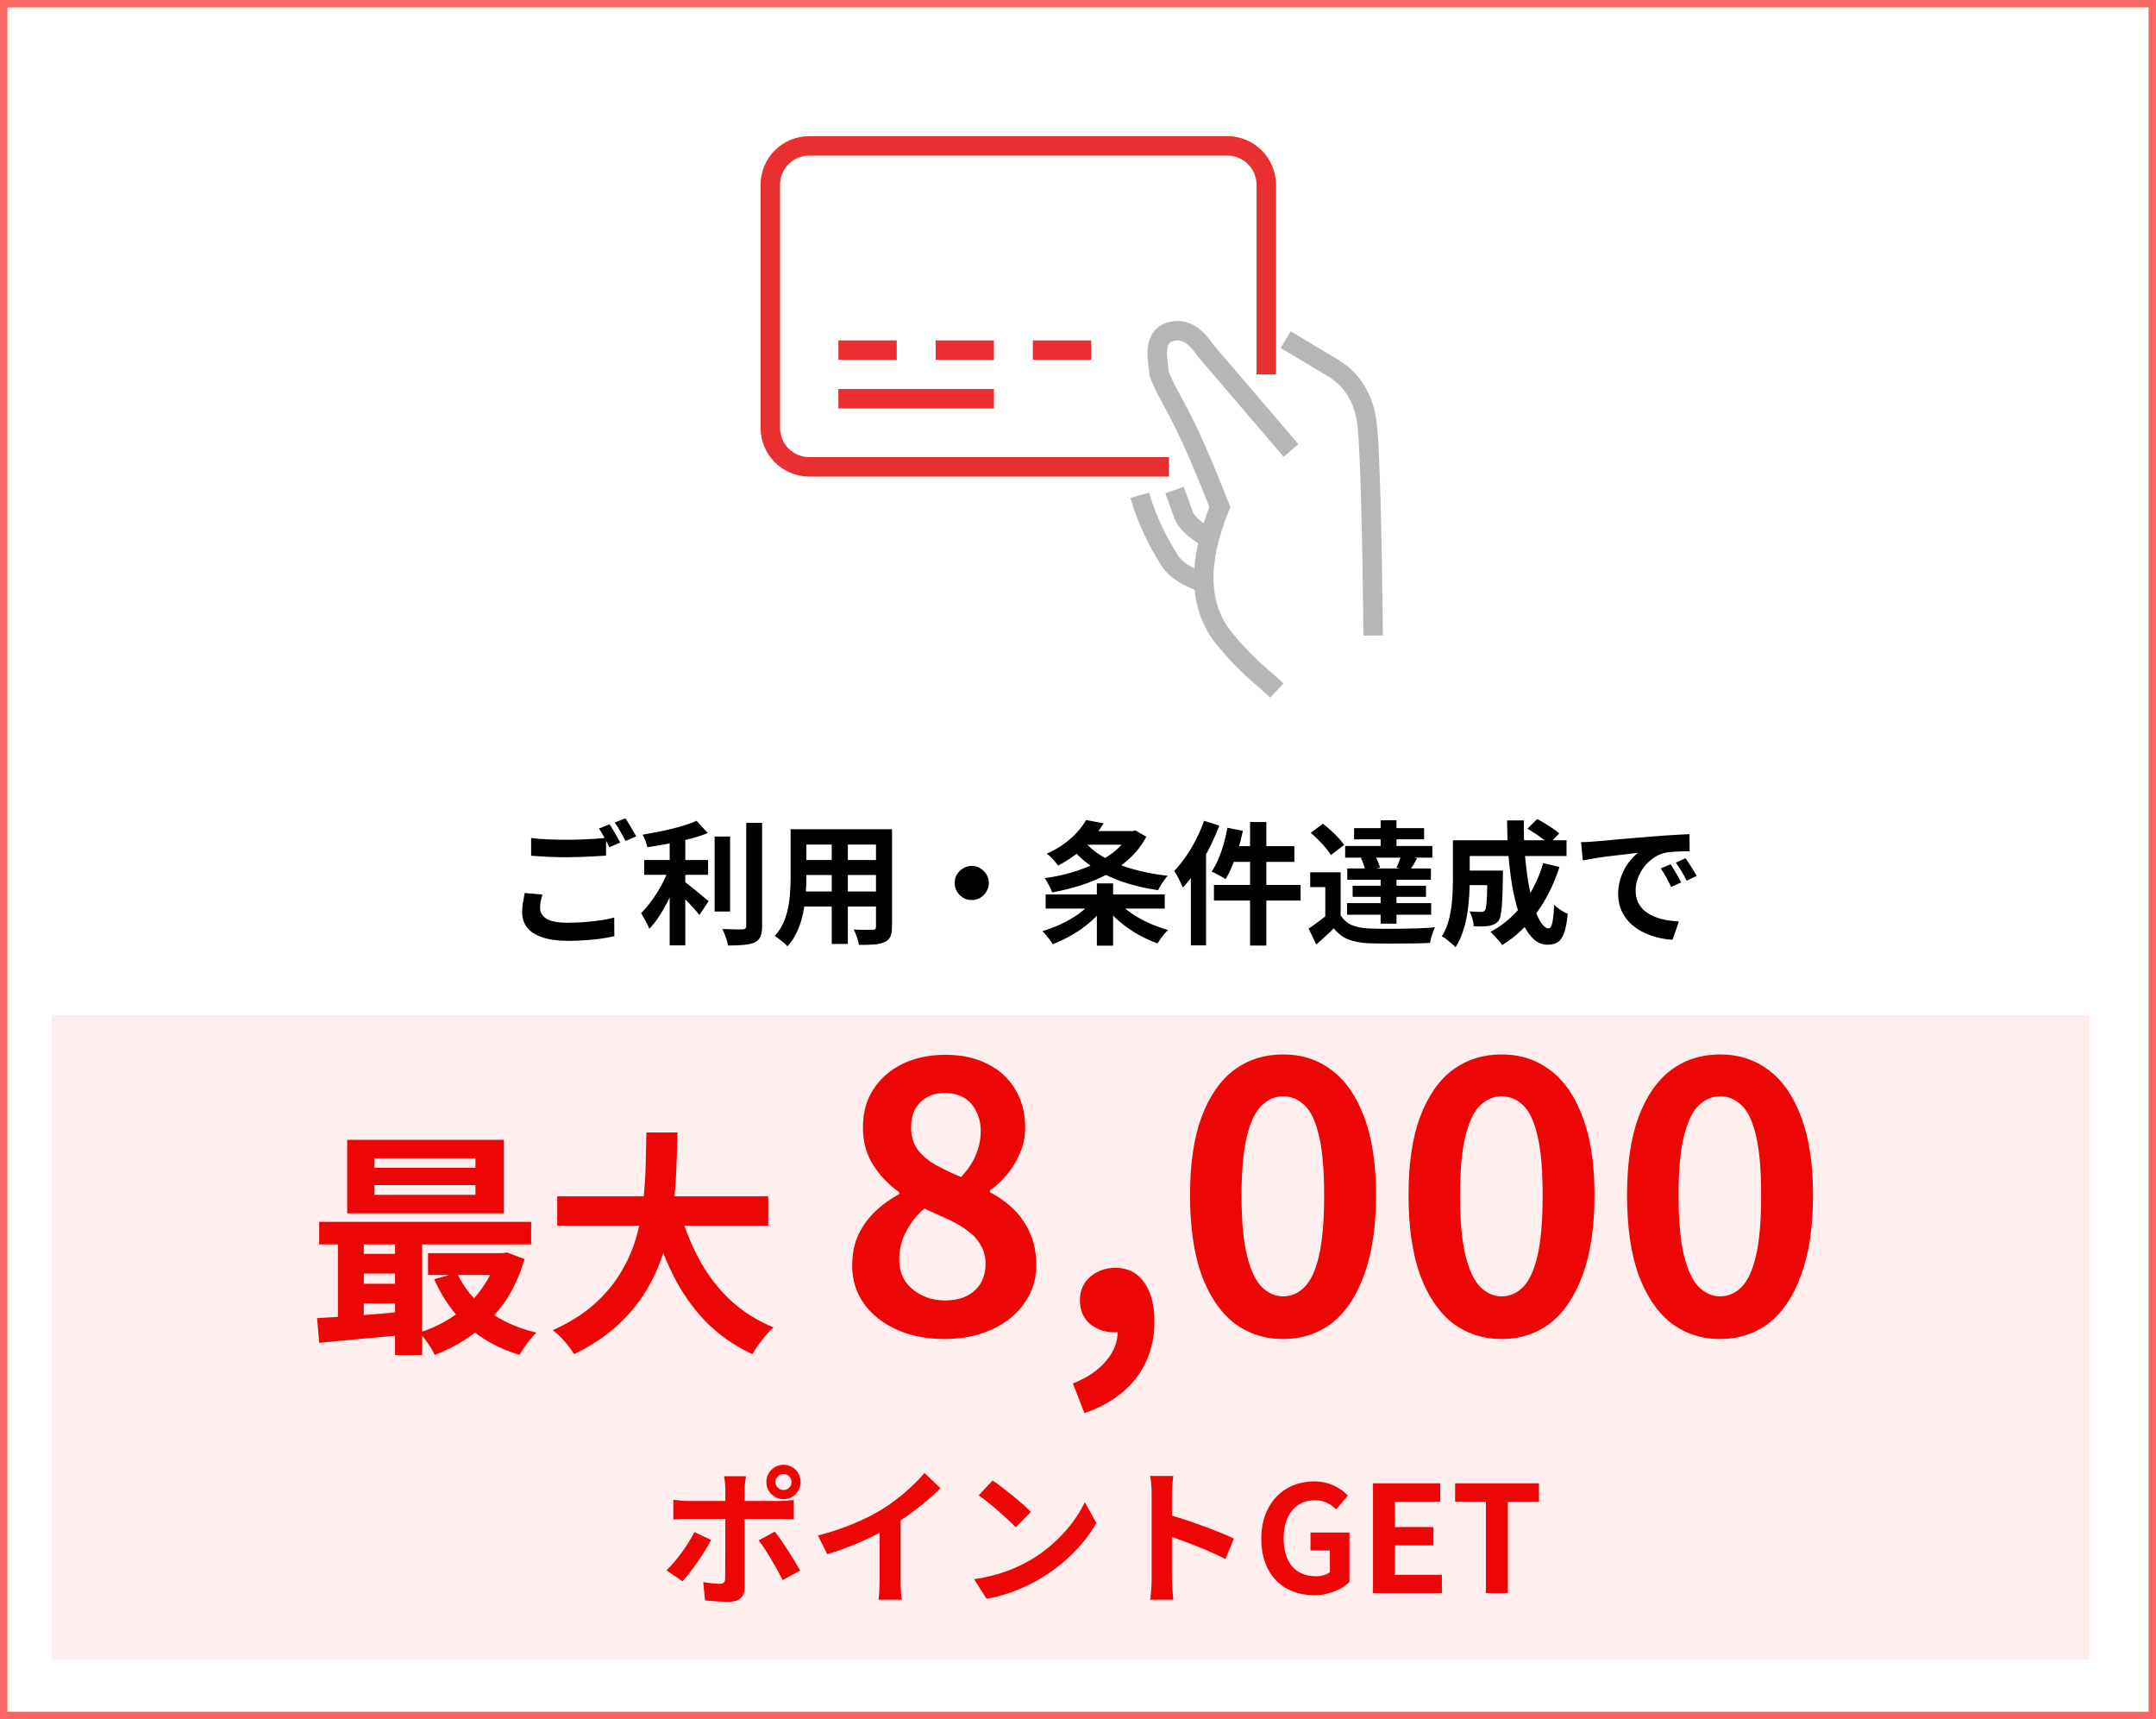 <svg width="291" height="232" viewBox="0 0 291 232" fill="none" xmlns="http://www.w3.org/2000/svg">
<rect x="0" y="0" width="291" height="232" fill="#333333" stroke="none"/>
<rect x="0.5" y="0.5" width="290" height="231" fill="white"/>
<rect x="0.5" y="0.5" width="290" height="231" stroke="#FA6664"/>
<g clip-path="url(#clip0_1_970)">
<rect width="275" height="87" transform="translate(7 137)" fill="#FFEEEE"/>
<path d="M104.659 200C104.659 200.6 105.159 201.08 105.759 201.08C106.359 201.08 106.839 200.6 106.839 200C106.839 199.4 106.359 198.92 105.759 198.92C105.159 198.92 104.659 199.4 104.659 200ZM103.439 200C103.439 198.72 104.479 197.68 105.759 197.68C107.039 197.68 108.059 198.72 108.059 200C108.059 201.28 107.039 202.32 105.759 202.32C104.479 202.32 103.439 201.28 103.439 200ZM100.679 199.22C100.639 199.5 100.499 200.46 100.499 200.96V202.56H105.159C105.719 202.56 106.599 202.5 107.139 202.42V205.04C106.499 205 105.719 204.98 105.179 204.98H100.499V214.28C100.499 215.44 99.839 216.16 98.419 216.16C97.339 216.16 96.179 216.1 95.159 215.98L94.919 213.5C95.779 213.66 96.659 213.74 97.139 213.74C97.659 213.74 97.859 213.54 97.879 213.02C97.899 212.28 97.899 205.94 97.899 205V204.98H92.819C92.219 204.98 91.439 205 90.879 205.06V202.4C91.479 202.48 92.179 202.56 92.819 202.56H97.899V200.96C97.899 200.44 97.799 199.56 97.719 199.22H100.679ZM95.979 207.82C95.059 209.6 93.219 212.22 92.119 213.4L89.959 211.92C91.299 210.64 92.899 208.44 93.719 206.76L95.979 207.82ZM104.579 206.7C105.599 207.98 107.199 210.5 107.999 211.96L105.639 213.24C104.779 211.52 103.359 209.1 102.399 207.88L104.579 206.7ZM110.399 207.22C113.979 206.3 116.919 205 119.139 203.64C121.199 202.36 123.479 200.36 124.779 198.78L126.939 200.84C125.419 202.34 123.499 203.9 121.559 205.18V213.26C121.559 214.14 121.599 215.38 121.739 215.88H118.579C118.659 215.4 118.719 214.14 118.719 213.26V206.86C116.659 207.94 114.119 209.02 111.659 209.74L110.399 207.22ZM133.979 199.8C135.379 200.74 137.979 202.82 139.139 204.04L137.099 206.12C136.059 205 133.559 202.82 132.099 201.8L133.979 199.8ZM131.479 213.12C134.599 212.68 137.199 211.66 139.139 210.5C142.559 208.48 145.159 205.42 146.419 202.72L147.979 205.54C146.459 208.24 143.799 211 140.579 212.94C138.559 214.16 135.979 215.28 133.159 215.76L131.479 213.12ZM155.439 213.08V201.58C155.439 200.88 155.379 199.88 155.239 199.18H158.359C158.279 199.88 158.179 200.76 158.179 201.58V204.54C160.859 205.32 164.699 206.74 166.539 207.64L165.399 210.4C163.339 209.32 160.339 208.16 158.179 207.42V213.08C158.179 213.66 158.279 215.06 158.359 215.88H155.239C155.359 215.08 155.439 213.88 155.439 213.08ZM177.339 215.28C173.319 215.28 170.239 212.6 170.239 207.66C170.239 202.78 173.399 199.92 177.339 199.92C179.479 199.92 180.959 200.84 181.919 201.82L180.359 203.7C179.619 203 178.779 202.46 177.439 202.46C174.979 202.46 173.259 204.38 173.259 207.56C173.259 210.78 174.739 212.72 177.659 212.72C178.359 212.72 179.079 212.52 179.499 212.16V209.24H176.879V206.82H182.139V213.5C181.139 214.48 179.399 215.28 177.339 215.28ZM185.315 215V200.18H194.395V202.66H188.275V206.08H193.475V208.56H188.275V212.52H194.615V215H185.315ZM200.56 215V202.66H196.4V200.18H207.72V202.66H203.52V215H200.56Z" fill="#EC0606"/>
<path d="M50.54 159.936V161.248H64.172V159.936H50.54ZM50.54 156.32V157.6H64.172V156.32H50.54ZM46.86 153.824H68.012V163.744H46.86V153.824ZM43.084 164.896H71.692V167.936H43.084V164.896ZM57.772 169.12H68.236V172.064H57.772V169.12ZM48.012 169.216H55.276V171.872H48.012V169.216ZM48.012 173.248H55.276V175.904H48.012V173.248ZM61.676 171.776C62.572 173.739 63.937 175.424 65.772 176.832C67.628 178.24 69.836 179.243 72.396 179.84C72.161 180.075 71.895 180.363 71.596 180.704C71.297 181.067 71.02 181.44 70.764 181.824C70.508 182.208 70.295 182.549 70.124 182.848C67.372 182.016 65.036 180.736 63.116 179.008C61.217 177.28 59.713 175.157 58.604 172.64L61.676 171.776ZM67.084 169.12H67.788L68.428 169.024L70.796 169.92C70.156 172.139 69.249 174.091 68.076 175.776C66.903 177.44 65.516 178.848 63.916 180C62.337 181.173 60.588 182.123 58.668 182.848C58.455 182.379 58.145 181.845 57.74 181.248C57.335 180.672 56.951 180.203 56.588 179.84C57.825 179.456 58.999 178.944 60.108 178.304C61.239 177.664 62.263 176.907 63.18 176.032C64.097 175.157 64.887 174.187 65.548 173.12C66.231 172.053 66.743 170.912 67.084 169.696V169.12ZM42.796 177.888C43.884 177.824 45.1 177.749 46.444 177.664C47.788 177.557 49.207 177.451 50.7 177.344C52.193 177.216 53.697 177.088 55.212 176.96V180.096C53.057 180.288 50.913 180.48 48.78 180.672C46.668 180.885 44.769 181.067 43.084 181.216L42.796 177.888ZM53.324 165.888H56.972V182.88H53.324V165.888ZM45.612 165.952H49.1V179.04H45.612V165.952ZM75.212 161.44H103.692V165.408H75.212V161.44ZM91.66 163.04C92.3 165.472 93.185 167.744 94.316 169.856C95.447 171.968 96.844 173.813 98.508 175.392C100.193 176.971 102.156 178.219 104.396 179.136C104.076 179.413 103.735 179.765 103.372 180.192C103.031 180.619 102.689 181.056 102.348 181.504C102.028 181.973 101.761 182.389 101.548 182.752C99.095 181.6 96.983 180.117 95.212 178.304C93.463 176.491 91.991 174.379 90.796 171.968C89.601 169.536 88.599 166.859 87.788 163.936L91.66 163.04ZM87.244 152.832H91.436C91.415 154.453 91.361 156.171 91.276 157.984C91.212 159.776 91.052 161.6 90.796 163.456C90.54 165.312 90.124 167.157 89.548 168.992C88.993 170.805 88.204 172.555 87.18 174.24C86.177 175.904 84.876 177.461 83.276 178.912C81.697 180.363 79.767 181.643 77.484 182.752C77.185 182.24 76.769 181.675 76.236 181.056C75.703 180.437 75.159 179.925 74.604 179.52C76.78 178.539 78.604 177.408 80.076 176.128C81.548 174.827 82.743 173.429 83.66 171.936C84.599 170.421 85.313 168.853 85.804 167.232C86.295 165.589 86.625 163.936 86.796 162.272C86.988 160.608 87.105 158.976 87.148 157.376C87.191 155.776 87.223 154.261 87.244 152.832ZM127.42 180.7C125.053 180.7 122.937 180.283 121.07 179.45C119.203 178.617 117.72 177.45 116.62 175.95C115.553 174.45 115.02 172.733 115.02 170.8C115.02 169.2 115.303 167.8 115.87 166.6C116.47 165.367 117.253 164.3 118.22 163.4C119.187 162.5 120.237 161.75 121.37 161.15V160.9C119.97 159.9 118.803 158.683 117.87 157.25C116.937 155.783 116.47 154.083 116.47 152.15C116.47 150.15 116.953 148.417 117.92 146.95C118.887 145.483 120.203 144.35 121.87 143.55C123.57 142.75 125.487 142.35 127.62 142.35C129.82 142.35 131.72 142.767 133.32 143.6C134.92 144.4 136.153 145.533 137.02 147C137.92 148.467 138.37 150.2 138.37 152.2C138.37 153.4 138.137 154.533 137.67 155.6C137.237 156.667 136.653 157.633 135.92 158.5C135.22 159.333 134.453 160.05 133.62 160.65V160.9C134.787 161.5 135.837 162.25 136.77 163.15C137.703 164.05 138.453 165.133 139.02 166.4C139.587 167.633 139.87 169.1 139.87 170.8C139.87 172.667 139.337 174.35 138.27 175.85C137.237 177.35 135.787 178.533 133.92 179.4C132.053 180.267 129.887 180.7 127.42 180.7ZM129.72 158.85C130.62 157.883 131.287 156.883 131.72 155.85C132.153 154.817 132.37 153.75 132.37 152.65C132.37 151.65 132.17 150.767 131.77 150C131.403 149.2 130.853 148.583 130.12 148.15C129.387 147.717 128.503 147.5 127.47 147.5C126.203 147.5 125.137 147.9 124.27 148.7C123.403 149.5 122.97 150.65 122.97 152.15C122.97 153.283 123.253 154.267 123.82 155.1C124.42 155.9 125.237 156.6 126.27 157.2C127.303 157.767 128.453 158.317 129.72 158.85ZM127.57 175.5C128.637 175.5 129.57 175.317 130.37 174.95C131.203 174.55 131.853 173.983 132.32 173.25C132.787 172.483 133.02 171.583 133.02 170.55C133.02 169.583 132.803 168.75 132.37 168.05C131.97 167.317 131.403 166.683 130.67 166.15C129.937 165.583 129.07 165.067 128.07 164.6C127.07 164.133 125.97 163.633 124.77 163.1C123.77 163.933 122.953 164.95 122.32 166.15C121.687 167.317 121.37 168.6 121.37 170C121.37 171.1 121.637 172.067 122.17 172.9C122.737 173.7 123.487 174.333 124.42 174.8C125.353 175.267 126.403 175.5 127.57 175.5ZM146.362 190.7L144.812 186.7C146.745 185.933 148.229 184.933 149.262 183.7C150.329 182.467 150.862 181.117 150.862 179.65L150.612 174.4L153.212 178.75C152.812 179.117 152.362 179.383 151.862 179.55C151.395 179.717 150.895 179.8 150.362 179.8C149.162 179.8 148.095 179.433 147.162 178.7C146.229 177.933 145.762 176.85 145.762 175.45C145.762 174.15 146.229 173.1 147.162 172.3C148.095 171.5 149.229 171.1 150.562 171.1C152.229 171.1 153.512 171.75 154.412 173.05C155.345 174.317 155.812 176.083 155.812 178.35C155.812 181.283 154.995 183.817 153.362 185.95C151.729 188.083 149.395 189.667 146.362 190.7ZM173.172 180.7C170.672 180.7 168.472 179.983 166.572 178.55C164.705 177.083 163.239 174.917 162.172 172.05C161.139 169.15 160.622 165.567 160.622 161.3C160.622 157.067 161.139 153.55 162.172 150.75C163.239 147.917 164.705 145.8 166.572 144.4C168.472 143 170.672 142.3 173.172 142.3C175.705 142.3 177.905 143.017 179.772 144.45C181.639 145.85 183.089 147.95 184.122 150.75C185.189 153.55 185.722 157.067 185.722 161.3C185.722 165.567 185.189 169.15 184.122 172.05C183.089 174.917 181.639 177.083 179.772 178.55C177.905 179.983 175.705 180.7 173.172 180.7ZM173.172 174.95C174.272 174.95 175.239 174.533 176.072 173.7C176.905 172.867 177.555 171.467 178.022 169.5C178.489 167.5 178.722 164.767 178.722 161.3C178.722 157.867 178.489 155.183 178.022 153.25C177.555 151.283 176.905 149.917 176.072 149.15C175.239 148.35 174.272 147.95 173.172 147.95C172.139 147.95 171.189 148.35 170.322 149.15C169.489 149.917 168.822 151.283 168.322 153.25C167.822 155.183 167.572 157.867 167.572 161.3C167.572 164.767 167.822 167.5 168.322 169.5C168.822 171.467 169.489 172.867 170.322 173.7C171.189 174.533 172.139 174.95 173.172 174.95ZM202.664 180.7C200.164 180.7 197.964 179.983 196.064 178.55C194.197 177.083 192.731 174.917 191.664 172.05C190.631 169.15 190.114 165.567 190.114 161.3C190.114 157.067 190.631 153.55 191.664 150.75C192.731 147.917 194.197 145.8 196.064 144.4C197.964 143 200.164 142.3 202.664 142.3C205.197 142.3 207.397 143.017 209.264 144.45C211.131 145.85 212.581 147.95 213.614 150.75C214.681 153.55 215.214 157.067 215.214 161.3C215.214 165.567 214.681 169.15 213.614 172.05C212.581 174.917 211.131 177.083 209.264 178.55C207.397 179.983 205.197 180.7 202.664 180.7ZM202.664 174.95C203.764 174.95 204.731 174.533 205.564 173.7C206.397 172.867 207.047 171.467 207.514 169.5C207.981 167.5 208.214 164.767 208.214 161.3C208.214 157.867 207.981 155.183 207.514 153.25C207.047 151.283 206.397 149.917 205.564 149.15C204.731 148.35 203.764 147.95 202.664 147.95C201.631 147.95 200.681 148.35 199.814 149.15C198.981 149.917 198.314 151.283 197.814 153.25C197.314 155.183 197.064 157.867 197.064 161.3C197.064 164.767 197.314 167.5 197.814 169.5C198.314 171.467 198.981 172.867 199.814 173.7C200.681 174.533 201.631 174.95 202.664 174.95ZM232.156 180.7C229.656 180.7 227.456 179.983 225.556 178.55C223.69 177.083 222.223 174.917 221.156 172.05C220.123 169.15 219.606 165.567 219.606 161.3C219.606 157.067 220.123 153.55 221.156 150.75C222.223 147.917 223.69 145.8 225.556 144.4C227.456 143 229.656 142.3 232.156 142.3C234.69 142.3 236.89 143.017 238.756 144.45C240.623 145.85 242.073 147.95 243.106 150.75C244.173 153.55 244.706 157.067 244.706 161.3C244.706 165.567 244.173 169.15 243.106 172.05C242.073 174.917 240.623 177.083 238.756 178.55C236.89 179.983 234.69 180.7 232.156 180.7ZM232.156 174.95C233.256 174.95 234.223 174.533 235.056 173.7C235.89 172.867 236.54 171.467 237.006 169.5C237.473 167.5 237.706 164.767 237.706 161.3C237.706 157.867 237.473 155.183 237.006 153.25C236.54 151.283 235.89 149.917 235.056 149.15C234.223 148.35 233.256 147.95 232.156 147.95C231.123 147.95 230.173 148.35 229.306 149.15C228.473 149.917 227.806 151.283 227.306 153.25C226.806 155.183 226.556 157.867 226.556 161.3C226.556 164.767 226.806 167.5 227.306 169.5C227.806 171.467 228.473 172.867 229.306 173.7C230.173 174.533 231.123 174.95 232.156 174.95Z" fill="#EC0606"/>
</g>
<path d="M71.687 113.094C72.347 113.178 73.091 113.238 73.919 113.274C74.747 113.31 75.635 113.328 76.583 113.328C77.183 113.328 77.795 113.316 78.419 113.292C79.043 113.268 79.649 113.238 80.237 113.202C80.825 113.154 81.347 113.112 81.803 113.076V115.47C81.383 115.494 80.873 115.524 80.273 115.56C79.685 115.596 79.067 115.626 78.419 115.65C77.783 115.674 77.177 115.686 76.601 115.686C75.665 115.686 74.795 115.668 73.991 115.632C73.187 115.584 72.419 115.536 71.687 115.488V113.094ZM73.199 120.726C73.115 121.038 73.043 121.344 72.983 121.644C72.923 121.944 72.893 122.244 72.893 122.544C72.893 123.132 73.181 123.612 73.757 123.984C74.345 124.344 75.287 124.524 76.583 124.524C77.399 124.524 78.185 124.494 78.941 124.434C79.709 124.374 80.429 124.296 81.101 124.2C81.773 124.092 82.373 123.966 82.901 123.822L82.919 126.342C82.403 126.462 81.815 126.57 81.155 126.666C80.507 126.762 79.805 126.834 79.049 126.882C78.305 126.942 77.513 126.972 76.673 126.972C75.293 126.972 74.147 126.816 73.235 126.504C72.323 126.204 71.633 125.772 71.165 125.208C70.709 124.632 70.481 123.93 70.481 123.102C70.481 122.586 70.523 122.112 70.607 121.68C70.691 121.236 70.763 120.846 70.823 120.51L73.199 120.726ZM82.271 111.24C82.427 111.456 82.589 111.714 82.757 112.014C82.937 112.314 83.111 112.614 83.279 112.914C83.447 113.214 83.591 113.478 83.711 113.706L82.253 114.336C82.073 113.964 81.851 113.538 81.587 113.058C81.335 112.578 81.089 112.164 80.849 111.816L82.271 111.24ZM84.413 110.43C84.569 110.658 84.737 110.922 84.917 111.222C85.097 111.522 85.271 111.822 85.439 112.122C85.619 112.41 85.763 112.662 85.871 112.878L84.431 113.49C84.239 113.118 84.011 112.698 83.747 112.23C83.483 111.75 83.225 111.342 82.973 111.006L84.413 110.43ZM86.951 116.064H95.573V118.062H86.951V116.064ZM96.455 112.896H98.543V123.012H96.455V112.896ZM90.389 112.482H92.495V127.584H90.389V112.482ZM100.721 111.042H102.863V124.974C102.863 125.61 102.785 126.09 102.629 126.414C102.485 126.75 102.227 127.008 101.855 127.188C101.483 127.356 100.997 127.464 100.397 127.512C99.797 127.572 99.083 127.602 98.255 127.602C98.231 127.398 98.177 127.158 98.093 126.882C98.009 126.618 97.913 126.348 97.805 126.072C97.709 125.808 97.607 125.574 97.499 125.37C98.087 125.394 98.645 125.412 99.173 125.424C99.701 125.424 100.055 125.424 100.235 125.424C100.403 125.412 100.523 125.376 100.595 125.316C100.679 125.244 100.721 125.124 100.721 124.956V111.042ZM94.007 110.772L95.537 112.428C94.781 112.728 93.941 112.998 93.017 113.238C92.093 113.478 91.145 113.688 90.173 113.868C89.213 114.048 88.277 114.204 87.365 114.336C87.329 114.084 87.245 113.796 87.113 113.472C86.981 113.136 86.855 112.86 86.735 112.644C87.383 112.536 88.043 112.416 88.715 112.284C89.387 112.152 90.041 112.008 90.677 111.852C91.325 111.696 91.931 111.528 92.495 111.348C93.059 111.168 93.563 110.976 94.007 110.772ZM90.371 117L91.829 117.648C91.601 118.32 91.331 119.016 91.019 119.736C90.719 120.444 90.389 121.146 90.029 121.842C89.669 122.526 89.285 123.174 88.877 123.786C88.481 124.386 88.067 124.908 87.635 125.352C87.563 125.136 87.461 124.902 87.329 124.65C87.197 124.398 87.059 124.146 86.915 123.894C86.783 123.642 86.657 123.42 86.537 123.228C86.921 122.856 87.299 122.424 87.671 121.932C88.055 121.44 88.415 120.918 88.751 120.366C89.099 119.802 89.411 119.232 89.687 118.656C89.963 118.08 90.191 117.528 90.371 117ZM92.189 118.818C92.357 118.938 92.603 119.13 92.927 119.394C93.251 119.646 93.599 119.922 93.971 120.222C94.343 120.522 94.679 120.804 94.979 121.068C95.291 121.32 95.513 121.5 95.645 121.608L94.403 123.48C94.211 123.228 93.971 122.946 93.683 122.634C93.395 122.31 93.089 121.98 92.765 121.644C92.453 121.308 92.147 120.996 91.847 120.708C91.547 120.408 91.283 120.156 91.055 119.952L92.189 118.818ZM107.957 111.906H118.991V113.976H107.957V111.906ZM107.957 116.064H119.027V118.08H107.957V116.064ZM107.921 120.312H119.099V122.346H107.921V120.312ZM106.715 111.906H108.839V118.386C108.839 119.094 108.809 119.868 108.749 120.708C108.689 121.548 108.569 122.394 108.389 123.246C108.221 124.086 107.963 124.89 107.615 125.658C107.279 126.426 106.835 127.11 106.283 127.71C106.175 127.566 106.013 127.404 105.797 127.224C105.581 127.044 105.359 126.87 105.131 126.702C104.915 126.534 104.729 126.402 104.573 126.306C105.065 125.766 105.455 125.172 105.743 124.524C106.031 123.864 106.241 123.186 106.373 122.49C106.517 121.782 106.607 121.08 106.643 120.384C106.691 119.676 106.715 119.004 106.715 118.368V111.906ZM118.235 111.906H120.395V125.064C120.395 125.64 120.323 126.084 120.179 126.396C120.035 126.72 119.777 126.966 119.405 127.134C119.045 127.302 118.583 127.41 118.019 127.458C117.455 127.506 116.759 127.524 115.931 127.512C115.895 127.224 115.805 126.876 115.661 126.468C115.517 126.06 115.373 125.718 115.229 125.442C115.577 125.454 115.925 125.466 116.273 125.478C116.621 125.478 116.927 125.478 117.191 125.478C117.467 125.478 117.665 125.478 117.785 125.478C117.953 125.478 118.067 125.448 118.127 125.388C118.199 125.328 118.235 125.214 118.235 125.046V111.906ZM112.259 112.734H114.437V127.386H112.259V112.734ZM131.159 116.856C131.591 116.856 131.975 116.964 132.311 117.18C132.659 117.384 132.935 117.66 133.139 118.008C133.355 118.344 133.463 118.728 133.463 119.16C133.463 119.58 133.355 119.964 133.139 120.312C132.935 120.66 132.659 120.942 132.311 121.158C131.975 121.362 131.591 121.464 131.159 121.464C130.739 121.464 130.355 121.362 130.007 121.158C129.659 120.942 129.377 120.66 129.161 120.312C128.957 119.964 128.855 119.58 128.855 119.16C128.855 118.728 128.957 118.344 129.161 118.008C129.377 117.66 129.659 117.384 130.007 117.18C130.355 116.964 130.739 116.856 131.159 116.856ZM145.829 112.158H153.029V113.994H145.829V112.158ZM152.435 112.158H152.867L153.245 112.068L154.721 112.914C154.145 114.006 153.413 114.966 152.525 115.794C151.637 116.622 150.629 117.342 149.501 117.954C148.385 118.554 147.191 119.058 145.919 119.466C144.647 119.874 143.345 120.198 142.013 120.438C141.917 120.15 141.767 119.82 141.563 119.448C141.371 119.064 141.185 118.752 141.005 118.512C142.229 118.344 143.429 118.092 144.605 117.756C145.781 117.408 146.879 116.988 147.899 116.496C148.931 115.992 149.837 115.41 150.617 114.75C151.397 114.078 152.003 113.322 152.435 112.482V112.158ZM146.585 110.664L148.961 111.114C148.265 112.23 147.425 113.268 146.441 114.228C145.469 115.188 144.257 116.052 142.805 116.82C142.697 116.652 142.553 116.466 142.373 116.262C142.205 116.058 142.025 115.86 141.833 115.668C141.641 115.476 141.455 115.326 141.275 115.218C142.175 114.81 142.961 114.36 143.633 113.868C144.317 113.364 144.905 112.842 145.397 112.302C145.889 111.75 146.285 111.204 146.585 110.664ZM146.081 113.202C146.765 114.114 147.677 114.912 148.817 115.596C149.969 116.268 151.289 116.82 152.777 117.252C154.265 117.684 155.873 117.996 157.601 118.188C157.457 118.344 157.301 118.542 157.133 118.782C156.965 119.01 156.809 119.244 156.665 119.484C156.521 119.724 156.407 119.94 156.323 120.132C154.547 119.88 152.903 119.49 151.391 118.962C149.891 118.434 148.541 117.756 147.341 116.928C146.141 116.1 145.115 115.116 144.263 113.976L146.081 113.202ZM141.131 120.708H157.205V122.616H141.131V120.708ZM148.043 119.214H150.239V127.62H148.043V119.214ZM147.395 121.662L149.087 122.382C148.547 123.102 147.899 123.786 147.143 124.434C146.399 125.082 145.589 125.658 144.713 126.162C143.849 126.666 142.973 127.086 142.085 127.422C141.989 127.242 141.857 127.044 141.689 126.828C141.521 126.612 141.347 126.396 141.167 126.18C140.999 125.976 140.837 125.802 140.681 125.658C141.557 125.406 142.421 125.082 143.273 124.686C144.125 124.278 144.911 123.816 145.631 123.3C146.351 122.772 146.939 122.226 147.395 121.662ZM150.869 121.608C151.337 122.16 151.931 122.694 152.651 123.21C153.383 123.714 154.181 124.164 155.045 124.56C155.921 124.944 156.797 125.262 157.673 125.514C157.505 125.646 157.331 125.82 157.151 126.036C156.971 126.264 156.797 126.492 156.629 126.72C156.473 126.948 156.341 127.146 156.233 127.314C155.345 127.002 154.457 126.594 153.569 126.09C152.693 125.586 151.877 125.016 151.121 124.38C150.365 123.744 149.705 123.066 149.141 122.346L150.869 121.608ZM168.725 110.934H170.921V127.602H168.725V110.934ZM165.665 111.708L167.753 112.122C167.585 112.938 167.381 113.748 167.141 114.552C166.901 115.356 166.631 116.112 166.331 116.82C166.043 117.516 165.737 118.128 165.413 118.656C165.281 118.548 165.095 118.428 164.855 118.296C164.627 118.164 164.393 118.038 164.153 117.918C163.925 117.786 163.721 117.69 163.541 117.63C163.865 117.15 164.165 116.592 164.441 115.956C164.717 115.308 164.957 114.624 165.161 113.904C165.365 113.172 165.533 112.44 165.665 111.708ZM166.367 114.192H174.701V116.316H165.827L166.367 114.192ZM163.847 119.43H175.547V121.536H163.847V119.43ZM162.515 110.772L164.567 111.42C164.183 112.428 163.733 113.448 163.217 114.48C162.701 115.5 162.137 116.466 161.525 117.378C160.925 118.29 160.301 119.094 159.653 119.79C159.581 119.61 159.479 119.382 159.347 119.106C159.215 118.818 159.071 118.53 158.915 118.242C158.759 117.954 158.615 117.72 158.483 117.54C159.023 116.988 159.539 116.352 160.031 115.632C160.535 114.912 160.997 114.138 161.417 113.31C161.849 112.482 162.215 111.636 162.515 110.772ZM160.733 115.758L162.785 113.706V113.724V127.584H160.733V115.758ZM180.947 117.72V124.362H178.877V119.718H176.843V117.72H180.947ZM180.947 123.498C181.295 124.098 181.787 124.542 182.423 124.83C183.059 125.106 183.833 125.262 184.745 125.298C185.285 125.322 185.933 125.34 186.689 125.352C187.457 125.352 188.255 125.346 189.083 125.334C189.923 125.322 190.739 125.304 191.531 125.28C192.335 125.244 193.055 125.196 193.691 125.136C193.607 125.292 193.517 125.502 193.421 125.766C193.337 126.018 193.253 126.276 193.169 126.54C193.097 126.804 193.043 127.038 193.007 127.242C192.455 127.278 191.819 127.302 191.099 127.314C190.379 127.326 189.635 127.332 188.867 127.332C188.099 127.344 187.355 127.344 186.635 127.332C185.915 127.332 185.279 127.32 184.727 127.296C183.647 127.248 182.729 127.074 181.973 126.774C181.217 126.474 180.569 125.976 180.029 125.28C179.681 125.64 179.309 125.994 178.913 126.342C178.529 126.702 178.109 127.074 177.653 127.458L176.627 125.316C177.011 125.064 177.413 124.782 177.833 124.47C178.265 124.158 178.679 123.834 179.075 123.498H180.947ZM176.915 112.392L178.553 111.168C178.901 111.432 179.261 111.732 179.633 112.068C180.005 112.404 180.347 112.74 180.659 113.076C180.971 113.412 181.223 113.73 181.415 114.03L179.633 115.398C179.465 115.098 179.231 114.774 178.931 114.426C178.643 114.066 178.319 113.712 177.959 113.364C177.599 113.004 177.251 112.68 176.915 112.392ZM183.683 115.794L185.537 115.38C185.693 115.644 185.837 115.938 185.969 116.262C186.113 116.574 186.209 116.85 186.257 117.09L184.295 117.522C184.259 117.294 184.181 117.018 184.061 116.694C183.953 116.37 183.827 116.07 183.683 115.794ZM182.765 111.762H192.215V113.274H182.765V111.762ZM182.567 119.538H192.467V121.032H182.567V119.538ZM181.847 117.198H193.133V118.728H181.847V117.198ZM181.559 114.174H193.331V115.74H181.559V114.174ZM181.811 121.878H193.169V123.444H181.811V121.878ZM186.347 110.7H188.489V115.146H186.347V110.7ZM186.347 117.972H188.489V124.65H186.347V117.972ZM189.155 115.344L191.261 115.83C191.081 116.178 190.901 116.496 190.721 116.784C190.541 117.072 190.379 117.324 190.235 117.54L188.489 117.09C188.609 116.838 188.729 116.55 188.849 116.226C188.981 115.89 189.083 115.596 189.155 115.344ZM197.435 117.486H201.593V119.448H197.435V117.486ZM200.765 117.486H202.853C202.853 117.486 202.853 117.534 202.853 117.63C202.853 117.726 202.853 117.84 202.853 117.972C202.853 118.092 202.853 118.194 202.853 118.278C202.829 119.55 202.799 120.594 202.763 121.41C202.727 122.214 202.667 122.844 202.583 123.3C202.511 123.744 202.409 124.056 202.277 124.236C202.097 124.464 201.905 124.626 201.701 124.722C201.509 124.818 201.281 124.89 201.017 124.938C200.777 124.986 200.471 125.016 200.099 125.028C199.739 125.028 199.343 125.022 198.911 125.01C198.899 124.698 198.839 124.35 198.731 123.966C198.623 123.582 198.491 123.258 198.335 122.994C198.659 123.018 198.959 123.036 199.235 123.048C199.523 123.06 199.739 123.066 199.883 123.066C200.003 123.066 200.105 123.054 200.189 123.03C200.285 122.994 200.363 122.934 200.423 122.85C200.507 122.742 200.567 122.52 200.603 122.184C200.651 121.836 200.687 121.314 200.711 120.618C200.735 119.91 200.753 118.974 200.765 117.81V117.486ZM206.165 111.834L207.479 110.538C207.815 110.706 208.169 110.904 208.541 111.132C208.913 111.36 209.267 111.588 209.603 111.816C209.951 112.044 210.233 112.266 210.449 112.482L209.063 113.922C208.859 113.718 208.595 113.49 208.271 113.238C207.947 112.986 207.599 112.74 207.227 112.5C206.855 112.248 206.501 112.026 206.165 111.834ZM208.289 116.478L210.485 117C209.729 119.34 208.697 121.41 207.389 123.21C206.081 124.998 204.533 126.444 202.745 127.548C202.649 127.392 202.505 127.2 202.313 126.972C202.121 126.756 201.923 126.534 201.719 126.306C201.515 126.09 201.335 125.91 201.179 125.766C202.907 124.83 204.371 123.57 205.571 121.986C206.771 120.39 207.677 118.554 208.289 116.478ZM197.543 113.4H211.439V115.524H197.543V113.4ZM196.103 113.4H198.371V118.71C198.371 119.382 198.347 120.12 198.299 120.924C198.251 121.716 198.161 122.532 198.029 123.372C197.897 124.2 197.699 124.998 197.435 125.766C197.183 126.534 196.853 127.224 196.445 127.836C196.325 127.68 196.145 127.506 195.905 127.314C195.677 127.122 195.443 126.93 195.203 126.738C194.975 126.558 194.777 126.432 194.609 126.36C195.065 125.64 195.395 124.836 195.599 123.948C195.815 123.048 195.953 122.142 196.013 121.23C196.073 120.318 196.103 119.472 196.103 118.692V113.4ZM203.411 110.718H205.679C205.655 112.194 205.697 113.64 205.805 115.056C205.913 116.472 206.069 117.798 206.273 119.034C206.489 120.258 206.741 121.344 207.029 122.292C207.317 123.228 207.635 123.96 207.983 124.488C208.331 125.016 208.685 125.28 209.045 125.28C209.249 125.28 209.405 125.034 209.513 124.542C209.633 124.05 209.717 123.24 209.765 122.112C210.017 122.352 210.311 122.586 210.647 122.814C210.995 123.042 211.313 123.21 211.601 123.318C211.493 124.434 211.331 125.298 211.115 125.91C210.899 126.51 210.611 126.924 210.251 127.152C209.891 127.38 209.429 127.494 208.865 127.494C208.217 127.494 207.629 127.272 207.101 126.828C206.585 126.384 206.123 125.766 205.715 124.974C205.319 124.182 204.977 123.252 204.689 122.184C204.401 121.116 204.161 119.958 203.969 118.71C203.789 117.462 203.651 116.166 203.555 114.822C203.471 113.466 203.423 112.098 203.411 110.718ZM213.401 113.652C213.761 113.64 214.103 113.628 214.427 113.616C214.751 113.592 214.997 113.574 215.165 113.562C215.537 113.538 215.993 113.502 216.533 113.454C217.085 113.394 217.697 113.334 218.369 113.274C219.053 113.214 219.779 113.154 220.547 113.094C221.315 113.034 222.113 112.968 222.941 112.896C223.565 112.836 224.183 112.788 224.795 112.752C225.419 112.704 226.007 112.668 226.559 112.644C227.123 112.608 227.615 112.584 228.035 112.572L228.053 114.876C227.729 114.876 227.357 114.882 226.937 114.894C226.517 114.906 226.097 114.93 225.677 114.966C225.269 114.99 224.903 115.044 224.579 115.128C224.039 115.272 223.535 115.518 223.067 115.866C222.599 116.202 222.191 116.604 221.843 117.072C221.507 117.528 221.243 118.026 221.051 118.566C220.859 119.094 220.763 119.628 220.763 120.168C220.763 120.756 220.865 121.278 221.069 121.734C221.285 122.178 221.573 122.562 221.933 122.886C222.305 123.198 222.737 123.462 223.229 123.678C223.721 123.882 224.249 124.038 224.813 124.146C225.389 124.254 225.983 124.326 226.595 124.362L225.749 126.828C224.993 126.78 224.255 126.66 223.535 126.468C222.827 126.276 222.161 126.012 221.537 125.676C220.913 125.34 220.367 124.932 219.899 124.452C219.443 123.96 219.077 123.402 218.801 122.778C218.537 122.142 218.405 121.434 218.405 120.654C218.405 119.79 218.543 118.998 218.819 118.278C219.095 117.546 219.437 116.91 219.845 116.37C220.265 115.818 220.679 115.392 221.087 115.092C220.751 115.14 220.343 115.188 219.863 115.236C219.395 115.284 218.885 115.344 218.333 115.416C217.793 115.476 217.241 115.542 216.677 115.614C216.113 115.686 215.567 115.77 215.039 115.866C214.523 115.95 214.055 116.034 213.635 116.118L213.401 113.652ZM225.479 116.64C225.635 116.856 225.797 117.114 225.965 117.414C226.145 117.702 226.319 117.996 226.487 118.296C226.655 118.584 226.799 118.848 226.919 119.088L225.551 119.7C225.323 119.196 225.101 118.752 224.885 118.368C224.681 117.984 224.435 117.594 224.147 117.198L225.479 116.64ZM227.495 115.812C227.651 116.028 227.819 116.28 227.999 116.568C228.191 116.844 228.377 117.132 228.557 117.432C228.737 117.72 228.887 117.978 229.007 118.206L227.657 118.854C227.417 118.374 227.183 117.948 226.955 117.576C226.739 117.204 226.481 116.82 226.181 116.424L227.495 115.812Z" fill="black"/>
<path fill-rule="evenodd" clip-rule="evenodd" d="M102.658 24.938C102.658 21.313 105.596 18.375 109.221 18.375H165.658C169.283 18.375 172.221 21.313 172.221 24.938V50.531H169.596V24.938C169.596 22.763 167.833 21 165.658 21H109.221C107.046 21 105.283 22.763 105.283 24.938V57.75C105.283 59.925 107.046 61.688 109.221 61.688H157.783V64.312H109.221C105.596 64.312 102.658 61.374 102.658 57.75V24.938ZM113.158 52.5H134.158V55.125H113.158V52.5ZM121.033 45.938H113.158V48.562H121.033V45.938ZM126.283 45.938H134.158V48.562H126.283V45.938ZM147.283 45.938H139.408V48.562H147.283V45.938Z" fill="#E93030"/>
<path fill-rule="evenodd" clip-rule="evenodd" d="M163.74 46.488C162.972 45.335 162.096 44.419 161.079 43.87C160.001 43.288 158.836 43.159 157.658 43.497C156.761 43.754 156.066 44.242 155.596 44.93C155.145 45.59 154.971 46.335 154.912 47.007C154.852 47.678 154.901 48.364 154.966 48.969C155.002 49.308 155.036 49.572 155.067 49.816C155.102 50.086 155.134 50.333 155.162 50.631L155.18 50.813L155.246 50.984C155.82 52.452 156.368 53.453 157.033 54.67C157.307 55.171 157.601 55.708 157.925 56.329C159.038 58.464 160.626 61.795 163.237 68.415C162.943 69.166 162.678 69.906 162.445 70.633C162.01 70.305 161.701 70.014 161.486 69.782C161.271 69.55 161.148 69.373 161.086 69.275C161.064 69.24 161.05 69.214 161.041 69.199L161.034 69.179L160.958 68.974C160.892 68.796 160.796 68.537 160.678 68.215C160.443 67.573 160.12 66.683 159.77 65.693L157.295 66.567C157.649 67.569 157.976 68.469 158.213 69.118C158.332 69.443 158.429 69.705 158.496 69.887L158.574 70.096L158.601 70.168L158.602 70.169L158.607 70.183L158.612 70.195L159.831 69.709C158.612 70.195 158.612 70.197 158.612 70.197L158.613 70.199L158.615 70.202L158.618 70.21L158.625 70.226C158.629 70.238 158.635 70.251 158.642 70.266C158.655 70.295 158.672 70.33 158.692 70.371C158.733 70.451 158.788 70.552 158.862 70.67C159.011 70.907 159.234 71.213 159.56 71.565C160.036 72.079 160.725 72.686 161.715 73.318C161.456 74.489 161.288 75.623 161.213 76.718C160.411 76.323 159.868 75.905 159.51 75.562C159.216 75.281 159.038 75.041 158.94 74.89C158.891 74.815 158.862 74.761 158.849 74.735C158.846 74.73 158.845 74.727 158.843 74.724L158.801 74.618L158.725 74.504L158.721 74.499L158.704 74.473C158.688 74.449 158.664 74.411 158.632 74.36C158.567 74.258 158.471 74.105 158.351 73.905C158.111 73.505 157.774 72.92 157.397 72.192C156.641 70.732 155.735 68.72 155.11 66.488L152.582 67.195C153.27 69.653 154.257 71.837 155.066 73.399C155.472 74.183 155.836 74.817 156.101 75.257C156.233 75.478 156.341 75.65 156.417 75.769C156.442 75.809 156.464 75.843 156.482 75.87C156.491 75.889 156.501 75.909 156.511 75.93C156.564 76.032 156.637 76.164 156.738 76.319C156.939 76.628 157.245 77.027 157.694 77.458C158.447 78.179 159.578 78.966 161.242 79.581C161.507 82.404 162.505 84.917 164.295 87.083C166.649 89.933 168.335 91.401 169.845 92.716C170.391 93.192 170.915 93.648 171.439 94.142L173.24 92.233C172.62 91.648 172.045 91.147 171.469 90.646C169.998 89.365 168.526 88.083 166.318 85.411C163.227 81.67 162.854 76.313 165.865 68.913L166.063 68.427L165.871 67.939C163.123 60.938 161.447 57.407 160.252 55.116C159.87 54.383 159.549 53.796 159.266 53.279C158.669 52.188 158.239 51.403 157.756 50.192C157.73 49.952 157.694 49.668 157.66 49.397C157.628 49.134 157.596 48.882 157.576 48.69C157.516 48.135 157.49 47.651 157.526 47.237C157.563 46.825 157.655 46.569 157.764 46.41C157.854 46.278 158.011 46.126 158.382 46.02C158.896 45.873 159.354 45.922 159.832 46.18C160.35 46.46 160.949 47.02 161.592 48L161.638 48.07L173.252 61.648L175.247 59.941L163.74 46.488ZM172.858 46.959L174.207 44.707L179.994 48.175C183.521 50.086 185.471 53.254 185.864 57.475C186.227 61.382 186.49 70.832 186.658 85.753L184.034 85.783C183.864 70.825 183.601 61.495 183.25 57.718C182.929 54.269 181.414 51.922 178.722 50.471L178.696 50.457L172.858 46.959Z" fill="#B6B6B6"/>
<defs>
<clipPath id="clip0_1_970">
<rect width="275" height="87" fill="white" transform="translate(7 137)"/>
</clipPath>
</defs>
</svg>

